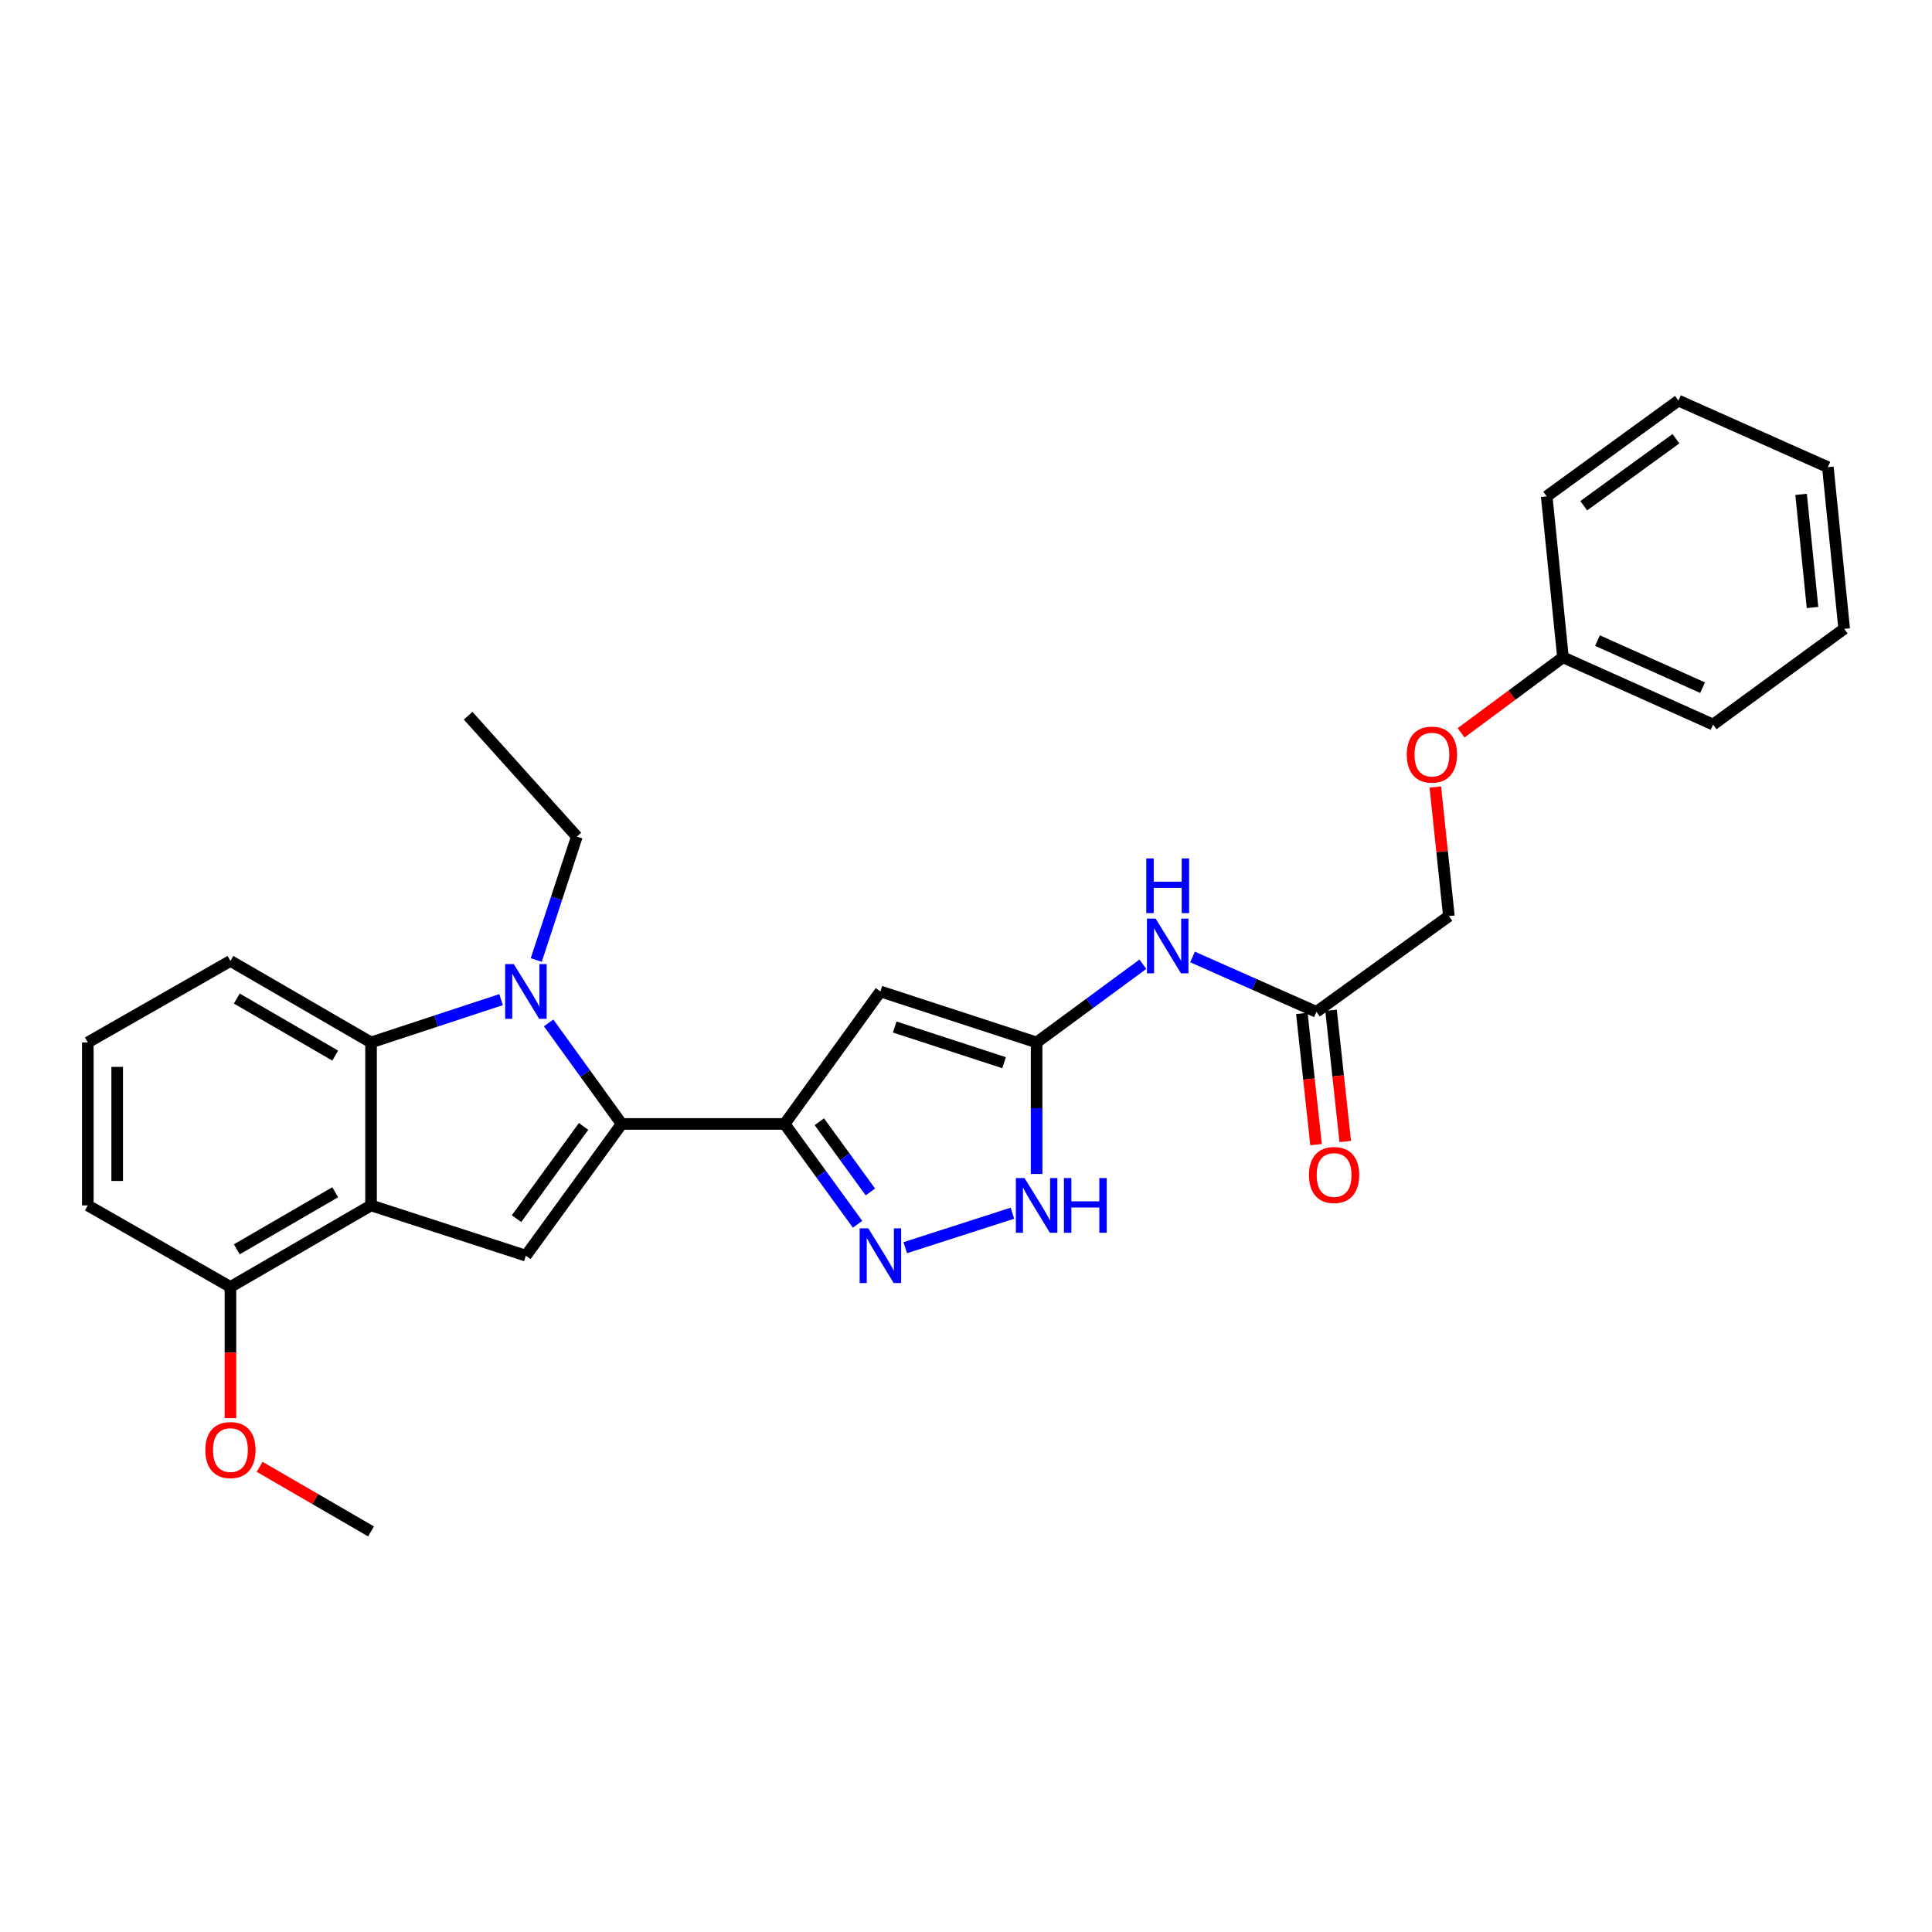 <?xml version='1.0' encoding='iso-8859-1'?>
<svg version='1.1' baseProfile='full'
              xmlns='http://www.w3.org/2000/svg'
                      xmlns:rdkit='http://www.rdkit.org/xml'
                      xmlns:xlink='http://www.w3.org/1999/xlink'
                  xml:space='preserve'
width='1000px' height='1000px' viewBox='0 0 1000 1000'>
<!-- END OF HEADER -->
<rect style='opacity:1.0;fill:#FFFFFF;stroke:none' width='1000' height='1000' x='0' y='0'> </rect>
<path class='bond-0' d='M 321.778,581.749 L 302.874,555.602' style='fill:none;fill-rule:evenodd;stroke:#000000;stroke-width:6px;stroke-linecap:butt;stroke-linejoin:miter;stroke-opacity:1' />
<path class='bond-0' d='M 302.874,555.602 L 283.97,529.454' style='fill:none;fill-rule:evenodd;stroke:#0000FF;stroke-width:6px;stroke-linecap:butt;stroke-linejoin:miter;stroke-opacity:1' />
<path class='bond-1' d='M 321.778,581.749 L 406.136,581.749' style='fill:none;fill-rule:evenodd;stroke:#000000;stroke-width:6px;stroke-linecap:butt;stroke-linejoin:miter;stroke-opacity:1' />
<path class='bond-3' d='M 321.778,581.749 L 272.204,649.939' style='fill:none;fill-rule:evenodd;stroke:#000000;stroke-width:6px;stroke-linecap:butt;stroke-linejoin:miter;stroke-opacity:1' />
<path class='bond-3' d='M 302.051,583.041 L 267.348,630.775' style='fill:none;fill-rule:evenodd;stroke:#000000;stroke-width:6px;stroke-linecap:butt;stroke-linejoin:miter;stroke-opacity:1' />
<path class='bond-6' d='M 259.354,517.408 L 225.702,528.485' style='fill:none;fill-rule:evenodd;stroke:#0000FF;stroke-width:6px;stroke-linecap:butt;stroke-linejoin:miter;stroke-opacity:1' />
<path class='bond-6' d='M 225.702,528.485 L 192.051,539.562' style='fill:none;fill-rule:evenodd;stroke:#000000;stroke-width:6px;stroke-linecap:butt;stroke-linejoin:miter;stroke-opacity:1' />
<path class='bond-14' d='M 277.556,496.909 L 288.063,464.967' style='fill:none;fill-rule:evenodd;stroke:#0000FF;stroke-width:6px;stroke-linecap:butt;stroke-linejoin:miter;stroke-opacity:1' />
<path class='bond-14' d='M 288.063,464.967 L 298.57,433.025' style='fill:none;fill-rule:evenodd;stroke:#000000;stroke-width:6px;stroke-linecap:butt;stroke-linejoin:miter;stroke-opacity:1' />
<path class='bond-4' d='M 406.136,581.749 L 455.694,513.179' style='fill:none;fill-rule:evenodd;stroke:#000000;stroke-width:6px;stroke-linecap:butt;stroke-linejoin:miter;stroke-opacity:1' />
<path class='bond-5' d='M 406.136,581.749 L 425.004,607.71' style='fill:none;fill-rule:evenodd;stroke:#000000;stroke-width:6px;stroke-linecap:butt;stroke-linejoin:miter;stroke-opacity:1' />
<path class='bond-5' d='M 425.004,607.71 L 443.871,633.672' style='fill:none;fill-rule:evenodd;stroke:#0000FF;stroke-width:6px;stroke-linecap:butt;stroke-linejoin:miter;stroke-opacity:1' />
<path class='bond-5' d='M 424.089,580.603 L 437.297,598.776' style='fill:none;fill-rule:evenodd;stroke:#000000;stroke-width:6px;stroke-linecap:butt;stroke-linejoin:miter;stroke-opacity:1' />
<path class='bond-5' d='M 437.297,598.776 L 450.504,616.949' style='fill:none;fill-rule:evenodd;stroke:#0000FF;stroke-width:6px;stroke-linecap:butt;stroke-linejoin:miter;stroke-opacity:1' />
<path class='bond-2' d='M 192.051,623.919 L 272.204,649.939' style='fill:none;fill-rule:evenodd;stroke:#000000;stroke-width:6px;stroke-linecap:butt;stroke-linejoin:miter;stroke-opacity:1' />
<path class='bond-11' d='M 192.051,623.919 L 119.276,666.124' style='fill:none;fill-rule:evenodd;stroke:#000000;stroke-width:6px;stroke-linecap:butt;stroke-linejoin:miter;stroke-opacity:1' />
<path class='bond-11' d='M 173.511,617.104 L 122.568,646.647' style='fill:none;fill-rule:evenodd;stroke:#000000;stroke-width:6px;stroke-linecap:butt;stroke-linejoin:miter;stroke-opacity:1' />
<path class='bond-28' d='M 192.051,623.919 L 192.051,539.562' style='fill:none;fill-rule:evenodd;stroke:#000000;stroke-width:6px;stroke-linecap:butt;stroke-linejoin:miter;stroke-opacity:1' />
<path class='bond-7' d='M 455.694,513.179 L 536.548,539.562' style='fill:none;fill-rule:evenodd;stroke:#000000;stroke-width:6px;stroke-linecap:butt;stroke-linejoin:miter;stroke-opacity:1' />
<path class='bond-7' d='M 463.108,531.583 L 519.706,550.051' style='fill:none;fill-rule:evenodd;stroke:#000000;stroke-width:6px;stroke-linecap:butt;stroke-linejoin:miter;stroke-opacity:1' />
<path class='bond-8' d='M 468.557,645.8 L 524.022,627.95' style='fill:none;fill-rule:evenodd;stroke:#0000FF;stroke-width:6px;stroke-linecap:butt;stroke-linejoin:miter;stroke-opacity:1' />
<path class='bond-16' d='M 192.051,539.562 L 119.276,497.374' style='fill:none;fill-rule:evenodd;stroke:#000000;stroke-width:6px;stroke-linecap:butt;stroke-linejoin:miter;stroke-opacity:1' />
<path class='bond-16' d='M 173.513,546.381 L 122.571,516.85' style='fill:none;fill-rule:evenodd;stroke:#000000;stroke-width:6px;stroke-linecap:butt;stroke-linejoin:miter;stroke-opacity:1' />
<path class='bond-9' d='M 536.548,539.562 L 564.051,519.323' style='fill:none;fill-rule:evenodd;stroke:#000000;stroke-width:6px;stroke-linecap:butt;stroke-linejoin:miter;stroke-opacity:1' />
<path class='bond-9' d='M 564.051,519.323 L 591.554,499.085' style='fill:none;fill-rule:evenodd;stroke:#0000FF;stroke-width:6px;stroke-linecap:butt;stroke-linejoin:miter;stroke-opacity:1' />
<path class='bond-29' d='M 536.548,539.562 L 536.548,573.606' style='fill:none;fill-rule:evenodd;stroke:#000000;stroke-width:6px;stroke-linecap:butt;stroke-linejoin:miter;stroke-opacity:1' />
<path class='bond-29' d='M 536.548,573.606 L 536.548,607.65' style='fill:none;fill-rule:evenodd;stroke:#0000FF;stroke-width:6px;stroke-linecap:butt;stroke-linejoin:miter;stroke-opacity:1' />
<path class='bond-10' d='M 617.245,495.322 L 649.316,509.527' style='fill:none;fill-rule:evenodd;stroke:#0000FF;stroke-width:6px;stroke-linecap:butt;stroke-linejoin:miter;stroke-opacity:1' />
<path class='bond-10' d='M 649.316,509.527 L 681.388,523.732' style='fill:none;fill-rule:evenodd;stroke:#000000;stroke-width:6px;stroke-linecap:butt;stroke-linejoin:miter;stroke-opacity:1' />
<path class='bond-12' d='M 673.833,524.55 L 677.511,558.512' style='fill:none;fill-rule:evenodd;stroke:#000000;stroke-width:6px;stroke-linecap:butt;stroke-linejoin:miter;stroke-opacity:1' />
<path class='bond-12' d='M 677.511,558.512 L 681.188,592.475' style='fill:none;fill-rule:evenodd;stroke:#FF0000;stroke-width:6px;stroke-linecap:butt;stroke-linejoin:miter;stroke-opacity:1' />
<path class='bond-12' d='M 688.942,522.914 L 692.619,556.876' style='fill:none;fill-rule:evenodd;stroke:#000000;stroke-width:6px;stroke-linecap:butt;stroke-linejoin:miter;stroke-opacity:1' />
<path class='bond-12' d='M 692.619,556.876 L 696.296,590.839' style='fill:none;fill-rule:evenodd;stroke:#FF0000;stroke-width:6px;stroke-linecap:butt;stroke-linejoin:miter;stroke-opacity:1' />
<path class='bond-15' d='M 681.388,523.732 L 749.941,474.174' style='fill:none;fill-rule:evenodd;stroke:#000000;stroke-width:6px;stroke-linecap:butt;stroke-linejoin:miter;stroke-opacity:1' />
<path class='bond-18' d='M 119.276,666.124 L 119.276,700.08' style='fill:none;fill-rule:evenodd;stroke:#000000;stroke-width:6px;stroke-linecap:butt;stroke-linejoin:miter;stroke-opacity:1' />
<path class='bond-18' d='M 119.276,700.08 L 119.276,734.036' style='fill:none;fill-rule:evenodd;stroke:#FF0000;stroke-width:6px;stroke-linecap:butt;stroke-linejoin:miter;stroke-opacity:1' />
<path class='bond-20' d='M 119.276,666.124 L 45.455,623.919' style='fill:none;fill-rule:evenodd;stroke:#000000;stroke-width:6px;stroke-linecap:butt;stroke-linejoin:miter;stroke-opacity:1' />
<path class='bond-13' d='M 742.923,407.364 L 746.432,440.769' style='fill:none;fill-rule:evenodd;stroke:#FF0000;stroke-width:6px;stroke-linecap:butt;stroke-linejoin:miter;stroke-opacity:1' />
<path class='bond-13' d='M 746.432,440.769 L 749.941,474.174' style='fill:none;fill-rule:evenodd;stroke:#000000;stroke-width:6px;stroke-linecap:butt;stroke-linejoin:miter;stroke-opacity:1' />
<path class='bond-17' d='M 756.263,379.301 L 782.626,359.763' style='fill:none;fill-rule:evenodd;stroke:#FF0000;stroke-width:6px;stroke-linecap:butt;stroke-linejoin:miter;stroke-opacity:1' />
<path class='bond-17' d='M 782.626,359.763 L 808.988,340.225' style='fill:none;fill-rule:evenodd;stroke:#000000;stroke-width:6px;stroke-linecap:butt;stroke-linejoin:miter;stroke-opacity:1' />
<path class='bond-24' d='M 298.57,433.025 L 242.317,370.458' style='fill:none;fill-rule:evenodd;stroke:#000000;stroke-width:6px;stroke-linecap:butt;stroke-linejoin:miter;stroke-opacity:1' />
<path class='bond-19' d='M 119.276,497.374 L 45.455,539.562' style='fill:none;fill-rule:evenodd;stroke:#000000;stroke-width:6px;stroke-linecap:butt;stroke-linejoin:miter;stroke-opacity:1' />
<path class='bond-21' d='M 808.988,340.225 L 886.693,375.025' style='fill:none;fill-rule:evenodd;stroke:#000000;stroke-width:6px;stroke-linecap:butt;stroke-linejoin:miter;stroke-opacity:1' />
<path class='bond-21' d='M 826.855,331.576 L 881.248,355.936' style='fill:none;fill-rule:evenodd;stroke:#000000;stroke-width:6px;stroke-linecap:butt;stroke-linejoin:miter;stroke-opacity:1' />
<path class='bond-22' d='M 808.988,340.225 L 800.571,256.906' style='fill:none;fill-rule:evenodd;stroke:#000000;stroke-width:6px;stroke-linecap:butt;stroke-linejoin:miter;stroke-opacity:1' />
<path class='bond-23' d='M 134.379,759.219 L 163.215,775.936' style='fill:none;fill-rule:evenodd;stroke:#FF0000;stroke-width:6px;stroke-linecap:butt;stroke-linejoin:miter;stroke-opacity:1' />
<path class='bond-23' d='M 163.215,775.936 L 192.051,792.652' style='fill:none;fill-rule:evenodd;stroke:#000000;stroke-width:6px;stroke-linecap:butt;stroke-linejoin:miter;stroke-opacity:1' />
<path class='bond-30' d='M 45.455,539.562 L 45.455,623.919' style='fill:none;fill-rule:evenodd;stroke:#000000;stroke-width:6px;stroke-linecap:butt;stroke-linejoin:miter;stroke-opacity:1' />
<path class='bond-30' d='M 60.651,552.215 L 60.651,611.266' style='fill:none;fill-rule:evenodd;stroke:#000000;stroke-width:6px;stroke-linecap:butt;stroke-linejoin:miter;stroke-opacity:1' />
<path class='bond-25' d='M 886.693,375.025 L 954.545,325.468' style='fill:none;fill-rule:evenodd;stroke:#000000;stroke-width:6px;stroke-linecap:butt;stroke-linejoin:miter;stroke-opacity:1' />
<path class='bond-26' d='M 800.571,256.906 L 868.761,207.348' style='fill:none;fill-rule:evenodd;stroke:#000000;stroke-width:6px;stroke-linecap:butt;stroke-linejoin:miter;stroke-opacity:1' />
<path class='bond-26' d='M 819.733,261.765 L 867.466,227.075' style='fill:none;fill-rule:evenodd;stroke:#000000;stroke-width:6px;stroke-linecap:butt;stroke-linejoin:miter;stroke-opacity:1' />
<path class='bond-31' d='M 954.545,325.468 L 946.094,241.802' style='fill:none;fill-rule:evenodd;stroke:#000000;stroke-width:6px;stroke-linecap:butt;stroke-linejoin:miter;stroke-opacity:1' />
<path class='bond-31' d='M 938.158,314.445 L 932.243,255.879' style='fill:none;fill-rule:evenodd;stroke:#000000;stroke-width:6px;stroke-linecap:butt;stroke-linejoin:miter;stroke-opacity:1' />
<path class='bond-27' d='M 868.761,207.348 L 946.094,241.802' style='fill:none;fill-rule:evenodd;stroke:#000000;stroke-width:6px;stroke-linecap:butt;stroke-linejoin:miter;stroke-opacity:1' />
<path  class='atom-1' d='M 265.944 499.019
L 275.224 514.019
Q 276.144 515.499, 277.624 518.179
Q 279.104 520.859, 279.184 521.019
L 279.184 499.019
L 282.944 499.019
L 282.944 527.339
L 279.064 527.339
L 269.104 510.939
Q 267.944 509.019, 266.704 506.819
Q 265.504 504.619, 265.144 503.939
L 265.144 527.339
L 261.464 527.339
L 261.464 499.019
L 265.944 499.019
' fill='#0000FF'/>
<path  class='atom-6' d='M 449.434 635.779
L 458.714 650.779
Q 459.634 652.259, 461.114 654.939
Q 462.594 657.619, 462.674 657.779
L 462.674 635.779
L 466.434 635.779
L 466.434 664.099
L 462.554 664.099
L 452.594 647.699
Q 451.434 645.779, 450.194 643.579
Q 448.994 641.379, 448.634 640.699
L 448.634 664.099
L 444.954 664.099
L 444.954 635.779
L 449.434 635.779
' fill='#0000FF'/>
<path  class='atom-9' d='M 530.288 609.759
L 539.568 624.759
Q 540.488 626.239, 541.968 628.919
Q 543.448 631.599, 543.528 631.759
L 543.528 609.759
L 547.288 609.759
L 547.288 638.079
L 543.408 638.079
L 533.448 621.679
Q 532.288 619.759, 531.048 617.559
Q 529.848 615.359, 529.488 614.679
L 529.488 638.079
L 525.808 638.079
L 525.808 609.759
L 530.288 609.759
' fill='#0000FF'/>
<path  class='atom-9' d='M 550.688 609.759
L 554.528 609.759
L 554.528 621.799
L 569.008 621.799
L 569.008 609.759
L 572.848 609.759
L 572.848 638.079
L 569.008 638.079
L 569.008 624.999
L 554.528 624.999
L 554.528 638.079
L 550.688 638.079
L 550.688 609.759
' fill='#0000FF'/>
<path  class='atom-10' d='M 598.14 475.473
L 607.42 490.473
Q 608.34 491.953, 609.82 494.633
Q 611.3 497.313, 611.38 497.473
L 611.38 475.473
L 615.14 475.473
L 615.14 503.793
L 611.26 503.793
L 601.3 487.393
Q 600.14 485.473, 598.9 483.273
Q 597.7 481.073, 597.34 480.393
L 597.34 503.793
L 593.66 503.793
L 593.66 475.473
L 598.14 475.473
' fill='#0000FF'/>
<path  class='atom-10' d='M 593.32 444.321
L 597.16 444.321
L 597.16 456.361
L 611.64 456.361
L 611.64 444.321
L 615.48 444.321
L 615.48 472.641
L 611.64 472.641
L 611.64 459.561
L 597.16 459.561
L 597.16 472.641
L 593.32 472.641
L 593.32 444.321
' fill='#0000FF'/>
<path  class='atom-13' d='M 677.522 608.178
Q 677.522 601.378, 680.882 597.578
Q 684.242 593.778, 690.522 593.778
Q 696.802 593.778, 700.162 597.578
Q 703.522 601.378, 703.522 608.178
Q 703.522 615.058, 700.122 618.978
Q 696.722 622.858, 690.522 622.858
Q 684.282 622.858, 680.882 618.978
Q 677.522 615.098, 677.522 608.178
M 690.522 619.658
Q 694.842 619.658, 697.162 616.778
Q 699.522 613.858, 699.522 608.178
Q 699.522 602.618, 697.162 599.818
Q 694.842 596.978, 690.522 596.978
Q 686.202 596.978, 683.842 599.778
Q 681.522 602.578, 681.522 608.178
Q 681.522 613.898, 683.842 616.778
Q 686.202 619.658, 690.522 619.658
' fill='#FF0000'/>
<path  class='atom-14' d='M 728.152 390.58
Q 728.152 383.78, 731.512 379.98
Q 734.872 376.18, 741.152 376.18
Q 747.432 376.18, 750.792 379.98
Q 754.152 383.78, 754.152 390.58
Q 754.152 397.46, 750.752 401.38
Q 747.352 405.26, 741.152 405.26
Q 734.912 405.26, 731.512 401.38
Q 728.152 397.5, 728.152 390.58
M 741.152 402.06
Q 745.472 402.06, 747.792 399.18
Q 750.152 396.26, 750.152 390.58
Q 750.152 385.02, 747.792 382.22
Q 745.472 379.38, 741.152 379.38
Q 736.832 379.38, 734.472 382.18
Q 732.152 384.98, 732.152 390.58
Q 732.152 396.3, 734.472 399.18
Q 736.832 402.06, 741.152 402.06
' fill='#FF0000'/>
<path  class='atom-19' d='M 106.276 750.544
Q 106.276 743.744, 109.636 739.944
Q 112.996 736.144, 119.276 736.144
Q 125.556 736.144, 128.916 739.944
Q 132.276 743.744, 132.276 750.544
Q 132.276 757.424, 128.876 761.344
Q 125.476 765.224, 119.276 765.224
Q 113.036 765.224, 109.636 761.344
Q 106.276 757.464, 106.276 750.544
M 119.276 762.024
Q 123.596 762.024, 125.916 759.144
Q 128.276 756.224, 128.276 750.544
Q 128.276 744.984, 125.916 742.184
Q 123.596 739.344, 119.276 739.344
Q 114.956 739.344, 112.596 742.144
Q 110.276 744.944, 110.276 750.544
Q 110.276 756.264, 112.596 759.144
Q 114.956 762.024, 119.276 762.024
' fill='#FF0000'/>
</svg>
